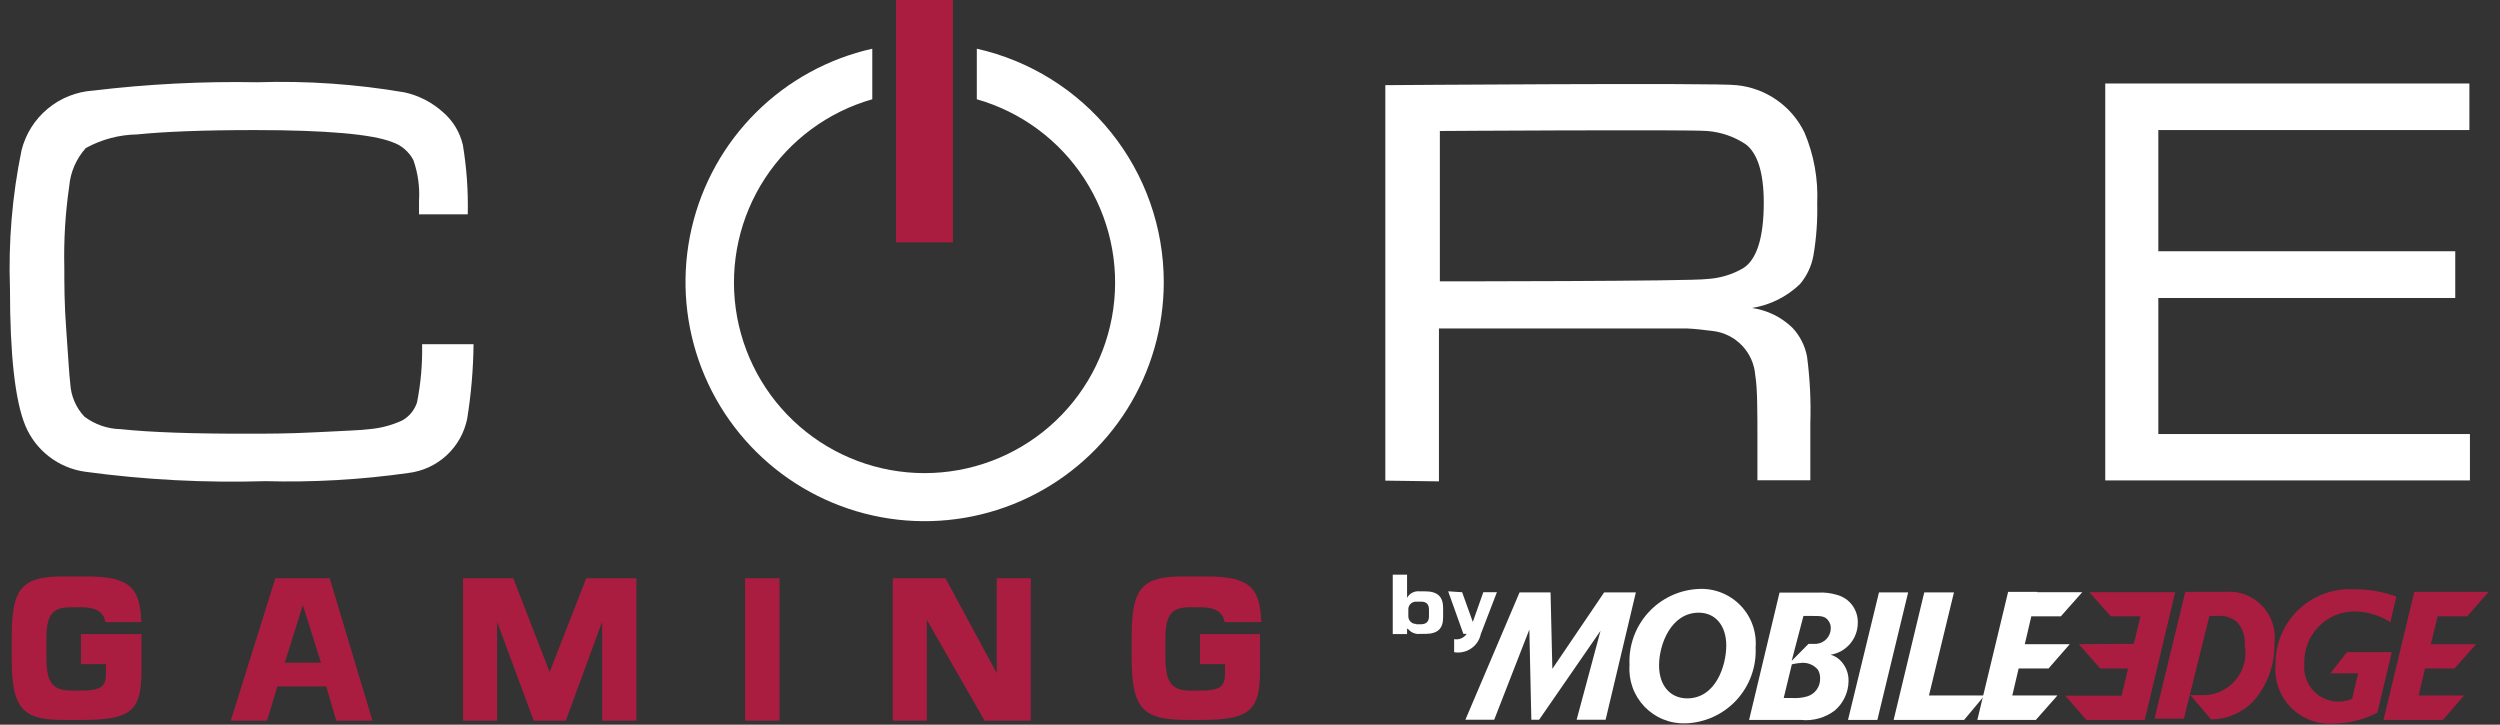 <svg width="138" height="40" viewBox="0 0 138 40" fill="none" xmlns="http://www.w3.org/2000/svg">
<rect x="0" y="0" width="138" height="40" fill="#333333" stroke="none"/>
<g clip-path="url(#clip0_69_1190)">
<path d="M23.3 19H26.14C26.125 20.377 26.008 21.751 25.79 23.11C25.632 23.89 25.232 24.601 24.647 25.14C24.061 25.679 23.32 26.018 22.53 26.11C19.917 26.48 17.278 26.631 14.64 26.56C11.318 26.66 7.993 26.486 4.7 26.04C3.977 25.939 3.292 25.652 2.714 25.207C2.135 24.762 1.682 24.174 1.4 23.5C0.83 22.12 0.55 19.58 0.55 15.92C0.459 13.361 0.673 10.799 1.19 8.29C1.416 7.393 1.922 6.591 2.634 6C3.345 5.409 4.226 5.059 5.15 5C8.152 4.639 11.176 4.485 14.2 4.54C16.925 4.453 19.652 4.641 22.34 5.1C23.125 5.275 23.852 5.651 24.45 6.19C25.001 6.66 25.386 7.295 25.55 8C25.759 9.266 25.85 10.548 25.82 11.83H23.13C23.13 11.46 23.13 11.2 23.13 11.08C23.177 10.32 23.072 9.559 22.82 8.84C22.572 8.366 22.148 8.007 21.64 7.84C20.55 7.41 18.03 7.18 14.05 7.18C11.17 7.18 9.05 7.27 7.57 7.42C6.579 7.437 5.608 7.694 4.74 8.17C4.21 8.757 3.886 9.502 3.82 10.29C3.605 11.77 3.515 13.265 3.55 14.76C3.55 15.67 3.55 16.82 3.66 18.25C3.77 19.68 3.81 20.64 3.88 21.19C3.92 21.866 4.196 22.507 4.66 23C5.238 23.433 5.937 23.675 6.66 23.69C8.306 23.864 10.673 23.947 13.76 23.94C14.71 23.94 15.94 23.94 17.47 23.86C19 23.78 19.97 23.75 20.38 23.69C21.01 23.637 21.625 23.475 22.2 23.21C22.591 22.994 22.884 22.636 23.02 22.21C23.23 21.154 23.324 20.077 23.3 19Z" fill="white"/>
<path d="M64.24 15.569C64.24 18.056 63.537 20.492 62.213 22.597C60.889 24.702 58.998 26.39 56.756 27.467C54.514 28.544 52.014 28.966 49.544 28.684C47.073 28.402 44.732 27.428 42.791 25.874C40.849 24.32 39.386 22.249 38.571 19.9C37.755 17.551 37.619 15.019 38.179 12.596C38.739 10.174 39.972 7.958 41.736 6.205C43.5 4.453 45.723 3.234 48.15 2.689V5.479C45.709 6.175 43.603 7.73 42.218 9.857C40.834 11.984 40.265 14.539 40.616 17.053C40.968 19.566 42.216 21.868 44.13 23.533C46.045 25.199 48.497 26.116 51.035 26.116C53.573 26.116 56.025 25.199 57.94 23.533C59.854 21.868 61.102 19.566 61.453 17.053C61.805 14.539 61.236 11.984 59.851 9.857C58.467 7.73 56.36 6.175 53.92 5.479V2.689C56.847 3.346 59.463 4.979 61.339 7.319C63.215 9.66 64.238 12.57 64.24 15.569Z" fill="white"/>
<path d="M52.6 0H49.46V13.38H52.6V0Z" fill="#AB1D40"/>
<path d="M76.47 26.531V4.701C76.47 4.701 94.83 4.561 95.85 4.701C96.649 4.778 97.415 5.059 98.073 5.518C98.732 5.977 99.261 6.598 99.61 7.321C100.13 8.553 100.369 9.885 100.31 11.221C100.333 12.189 100.263 13.157 100.1 14.111C99.994 14.69 99.739 15.231 99.36 15.681C98.63 16.384 97.701 16.845 96.7 17.001C97.543 17.116 98.328 17.498 98.94 18.091C99.358 18.535 99.639 19.091 99.75 19.691C99.91 20.914 99.97 22.148 99.93 23.381V26.511H97.01V24.421C97.01 22.641 97.01 21.421 96.89 20.711C96.843 20.096 96.584 19.516 96.157 19.071C95.73 18.626 95.162 18.343 94.55 18.271C94 18.201 93.55 18.151 93.11 18.131H79.43V26.571L76.47 26.531ZM79.4 15.531C79.4 15.531 93.4 15.531 94.23 15.401C94.934 15.362 95.62 15.157 96.23 14.801C96.98 14.321 97.36 13.101 97.36 11.181C97.36 9.521 97.01 8.451 96.36 7.961C95.727 7.541 94.997 7.29 94.24 7.231C93.24 7.141 79.48 7.231 79.48 7.231V15.531H79.4Z" fill="white"/>
<path d="M116.21 26.519V4.609H136.31V7.179H119.14V13.869H135.53V16.449H119.14V23.959H136.34V26.519H116.21Z" fill="white"/>
<path d="M93.13 38.55C92.24 38.55 91.58 37.89 91.58 36.73C91.58 35.57 92.24 33.82 93.77 33.82C94.69 33.82 95.29 34.53 95.29 35.63C95.29 36.73 94.72 38.55 93.13 38.55ZM96.91 35.74C96.943 35.315 96.885 34.888 96.74 34.487C96.595 34.086 96.367 33.72 96.07 33.415C95.773 33.109 95.414 32.87 95.017 32.714C94.621 32.558 94.195 32.488 93.77 32.51C93.242 32.533 92.725 32.66 92.247 32.884C91.769 33.108 91.34 33.424 90.985 33.814C90.63 34.205 90.356 34.662 90.178 35.158C90 35.655 89.923 36.182 89.95 36.71C89.919 37.128 89.976 37.547 90.117 37.942C90.258 38.337 90.481 38.697 90.77 39.001C91.059 39.304 91.409 39.544 91.796 39.703C92.184 39.864 92.6 39.941 93.02 39.93C93.552 39.916 94.076 39.795 94.561 39.576C95.047 39.357 95.483 39.043 95.846 38.653C96.208 38.262 96.489 37.803 96.671 37.303C96.854 36.803 96.935 36.272 96.91 35.74Z" fill="white"/>
<path d="M98.9 36.481L99.55 34.001H100.08C100.51 34.001 100.76 34.001 100.94 34.281C101.024 34.4 101.066 34.544 101.06 34.691C101.056 34.906 100.971 35.113 100.824 35.27C100.676 35.427 100.475 35.523 100.26 35.541H99.83L98.9 36.481ZM96.55 39.741H99.43C100.095 39.808 100.76 39.618 101.29 39.211C101.52 39.011 101.706 38.766 101.835 38.49C101.964 38.215 102.034 37.915 102.04 37.611C102.047 37.389 102.008 37.168 101.923 36.963C101.839 36.758 101.711 36.573 101.55 36.421C101.408 36.289 101.236 36.193 101.05 36.141C101.467 36.074 101.847 35.862 102.121 35.541C102.396 35.221 102.548 34.813 102.55 34.391C102.563 34.036 102.454 33.688 102.241 33.404C102.028 33.12 101.724 32.917 101.38 32.831C101.056 32.735 100.718 32.694 100.38 32.711H98.23L96.55 39.741ZM99.35 36.601C99.534 36.569 99.724 36.587 99.899 36.652C100.075 36.717 100.23 36.827 100.35 36.971C100.433 37.113 100.474 37.276 100.47 37.441C100.479 37.663 100.415 37.881 100.286 38.062C100.158 38.243 99.972 38.377 99.76 38.441C99.494 38.518 99.216 38.548 98.94 38.531H98.46L98.91 36.671C99.045 36.639 99.182 36.616 99.32 36.601H99.35Z" fill="white"/>
<path d="M103.63 39.739H102.01L103.72 32.699H105.33L103.63 39.739Z" fill="white"/>
<path d="M109.549 38.389L108.419 39.739H104.529L106.219 32.699H107.859L106.479 38.389H109.549Z" fill="white"/>
<path d="M122.05 39.711C122.485 39.71 122.916 39.621 123.317 39.449C123.717 39.277 124.079 39.026 124.38 38.711C125.156 37.836 125.574 36.7 125.55 35.531C125.601 35.154 125.566 34.77 125.449 34.408C125.331 34.046 125.133 33.715 124.87 33.44C124.606 33.165 124.284 32.953 123.928 32.82C123.571 32.687 123.189 32.636 122.81 32.671H120.63L118.93 39.671H120.55L121.96 34.001H122.4C122.595 33.98 122.793 33.999 122.98 34.057C123.168 34.116 123.341 34.212 123.49 34.341C123.641 34.514 123.757 34.715 123.829 34.933C123.901 35.151 123.929 35.382 123.91 35.611C123.975 35.957 123.961 36.313 123.869 36.653C123.777 36.992 123.609 37.307 123.378 37.572C123.147 37.838 122.859 38.048 122.536 38.186C122.212 38.324 121.861 38.388 121.51 38.371H120.91L122.05 39.711Z" fill="#AB1D40"/>
<path d="M132.029 35.999L131.229 39.339C130.491 39.724 129.672 39.929 128.839 39.939C128.406 39.974 127.971 39.914 127.563 39.764C127.156 39.614 126.785 39.377 126.478 39.07C126.171 38.763 125.934 38.393 125.784 37.985C125.634 37.578 125.575 37.142 125.609 36.709C125.597 36.142 125.703 35.579 125.919 35.055C126.136 34.531 126.459 34.058 126.867 33.665C127.276 33.272 127.762 32.969 128.294 32.773C128.826 32.578 129.393 32.495 129.959 32.529C130.75 32.525 131.536 32.66 132.279 32.929L131.949 34.339C131.351 33.958 130.658 33.754 129.949 33.749C129.576 33.753 129.208 33.831 128.866 33.98C128.524 34.129 128.216 34.346 127.959 34.616C127.703 34.887 127.503 35.206 127.373 35.555C127.242 35.905 127.183 36.277 127.199 36.649C127.173 36.911 127.201 37.176 127.283 37.426C127.365 37.676 127.498 37.907 127.674 38.103C127.85 38.299 128.065 38.456 128.305 38.563C128.546 38.671 128.806 38.728 129.069 38.729C129.335 38.737 129.599 38.682 129.839 38.569L130.169 37.169H128.639L129.549 35.999H132.029Z" fill="#AB1D40"/>
<path d="M113.079 36.9L114.249 35.56H111.769L112.129 34.02H113.759L114.939 32.69H112.449V32.67H110.849L109.149 39.74H110.759H112.379L113.569 38.39H111.079L111.429 36.9H113.079Z" fill="white"/>
<path d="M135.489 36.9L136.679 35.56H134.179L134.559 34.02H136.189L137.369 32.67H134.879H134.149H133.269L131.569 39.74H133.179H134.849L136.019 38.39H133.509L133.859 36.9H135.489Z" fill="#AB1D40"/>
<path d="M118.49 32.69H115.33L116.52 34.02H118.15L117.79 35.539L114.75 35.559L115.93 36.9H117.47L117.11 38.4H114L115.17 39.739H116.78H118.39L120.07 32.69H118.49Z" fill="#AB1D40"/>
<path d="M88.63 39.729H87.03L88.35 34.819L84.96 39.729H84.53L84.42 34.749L82.48 39.729H80.89L83.88 32.699H85.59L85.69 36.919L88.55 32.699H90.3L88.63 39.729Z" fill="white"/>
<path d="M5.819 34.34C5.739 33.86 5.409 33.52 4.479 33.52H3.939C2.939 33.52 2.559 33.86 2.559 35.26V36.26C2.559 37.67 2.889 38.12 3.939 38.12H4.479C5.719 38.12 5.849 37.81 5.849 37.12V36.66H4.469V35H7.809V37C7.809 39.16 7.319 39.74 4.609 39.74H3.729C1.339 39.78 0.649 39.24 0.649 36.42V35.08C0.649 32.38 1.289 31.82 3.509 31.82H4.729C7.159 31.82 7.729 32.41 7.799 34.34H5.819Z" fill="#AB1D40"/>
<path d="M15.199 31.92H18.199L20.559 39.78H18.559L18.009 37.89H15.309L14.739 39.78H12.739L15.199 31.92ZM16.719 33.4L15.719 36.58H17.719L16.719 33.4Z" fill="#AB1D40"/>
<path d="M25.56 31.92H28.33L30.34 37.1L32.36 31.92H35.13V39.78H33.24V34.32L31.23 39.78H29.46L27.44 34.32V39.78H25.56V31.92Z" fill="#AB1D40"/>
<path d="M43.03 31.92H41.13V39.78H43.03V31.92Z" fill="#AB1D40"/>
<path d="M49.279 31.92H52.189L55.019 37.16V31.92H56.899V39.78H54.349L51.159 34.21V39.78H49.279V31.92Z" fill="#AB1D40"/>
<path d="M67.6 34.34C67.51 33.86 67.19 33.52 66.26 33.52H65.71C64.71 33.52 64.33 33.86 64.33 35.26V36.26C64.33 37.67 64.67 38.12 65.71 38.12H66.26C67.5 38.12 67.62 37.81 67.62 37.12V36.66H66.24V35H69.55V37C69.55 39.16 69.06 39.74 66.34 39.74H65.55C63.16 39.74 62.47 39.2 62.47 36.38V35.08C62.47 32.38 63.11 31.82 65.33 31.82H66.55C68.98 31.82 69.55 32.41 69.62 34.34H67.6Z" fill="#AB1D40"/>
<path d="M77.67 34.721V35.001H76.88V31.721H77.67V33.001C77.736 32.879 77.837 32.78 77.96 32.716C78.083 32.652 78.222 32.626 78.36 32.641H78.66C79.36 32.641 79.66 32.941 79.66 33.561V34.071C79.66 34.691 79.38 34.991 78.66 34.991H78.4C78.269 35.007 78.137 34.989 78.016 34.938C77.895 34.887 77.789 34.805 77.71 34.701L77.67 34.721ZM78.17 34.461H78.42C78.74 34.461 78.88 34.301 78.88 34.021V33.661C78.88 33.351 78.74 33.211 78.44 33.211H78.17C78.111 33.209 78.053 33.22 77.999 33.242C77.945 33.265 77.896 33.298 77.855 33.34C77.815 33.383 77.784 33.433 77.764 33.488C77.744 33.544 77.736 33.602 77.74 33.661V34.001C77.737 34.058 77.746 34.116 77.767 34.17C77.787 34.224 77.819 34.273 77.859 34.314C77.899 34.356 77.948 34.388 78.001 34.41C78.055 34.432 78.112 34.442 78.17 34.441" fill="white"/>
<path d="M80.71 32.691L81.299 34.331L81.879 32.691H82.629L81.74 35.001C81.672 35.325 81.481 35.611 81.206 35.797C80.932 35.984 80.596 36.057 80.269 36.001V35.281C80.4 35.305 80.535 35.291 80.658 35.239C80.781 35.188 80.885 35.101 80.96 34.991H80.779L79.939 32.641L80.71 32.691Z" fill="white"/>
</g>
<defs>
<clipPath id="clip0_69_1190">
<rect width="136.82" height="39.93" fill="white" transform="translate(0.55)"/>
</clipPath>
</defs>
</svg>
